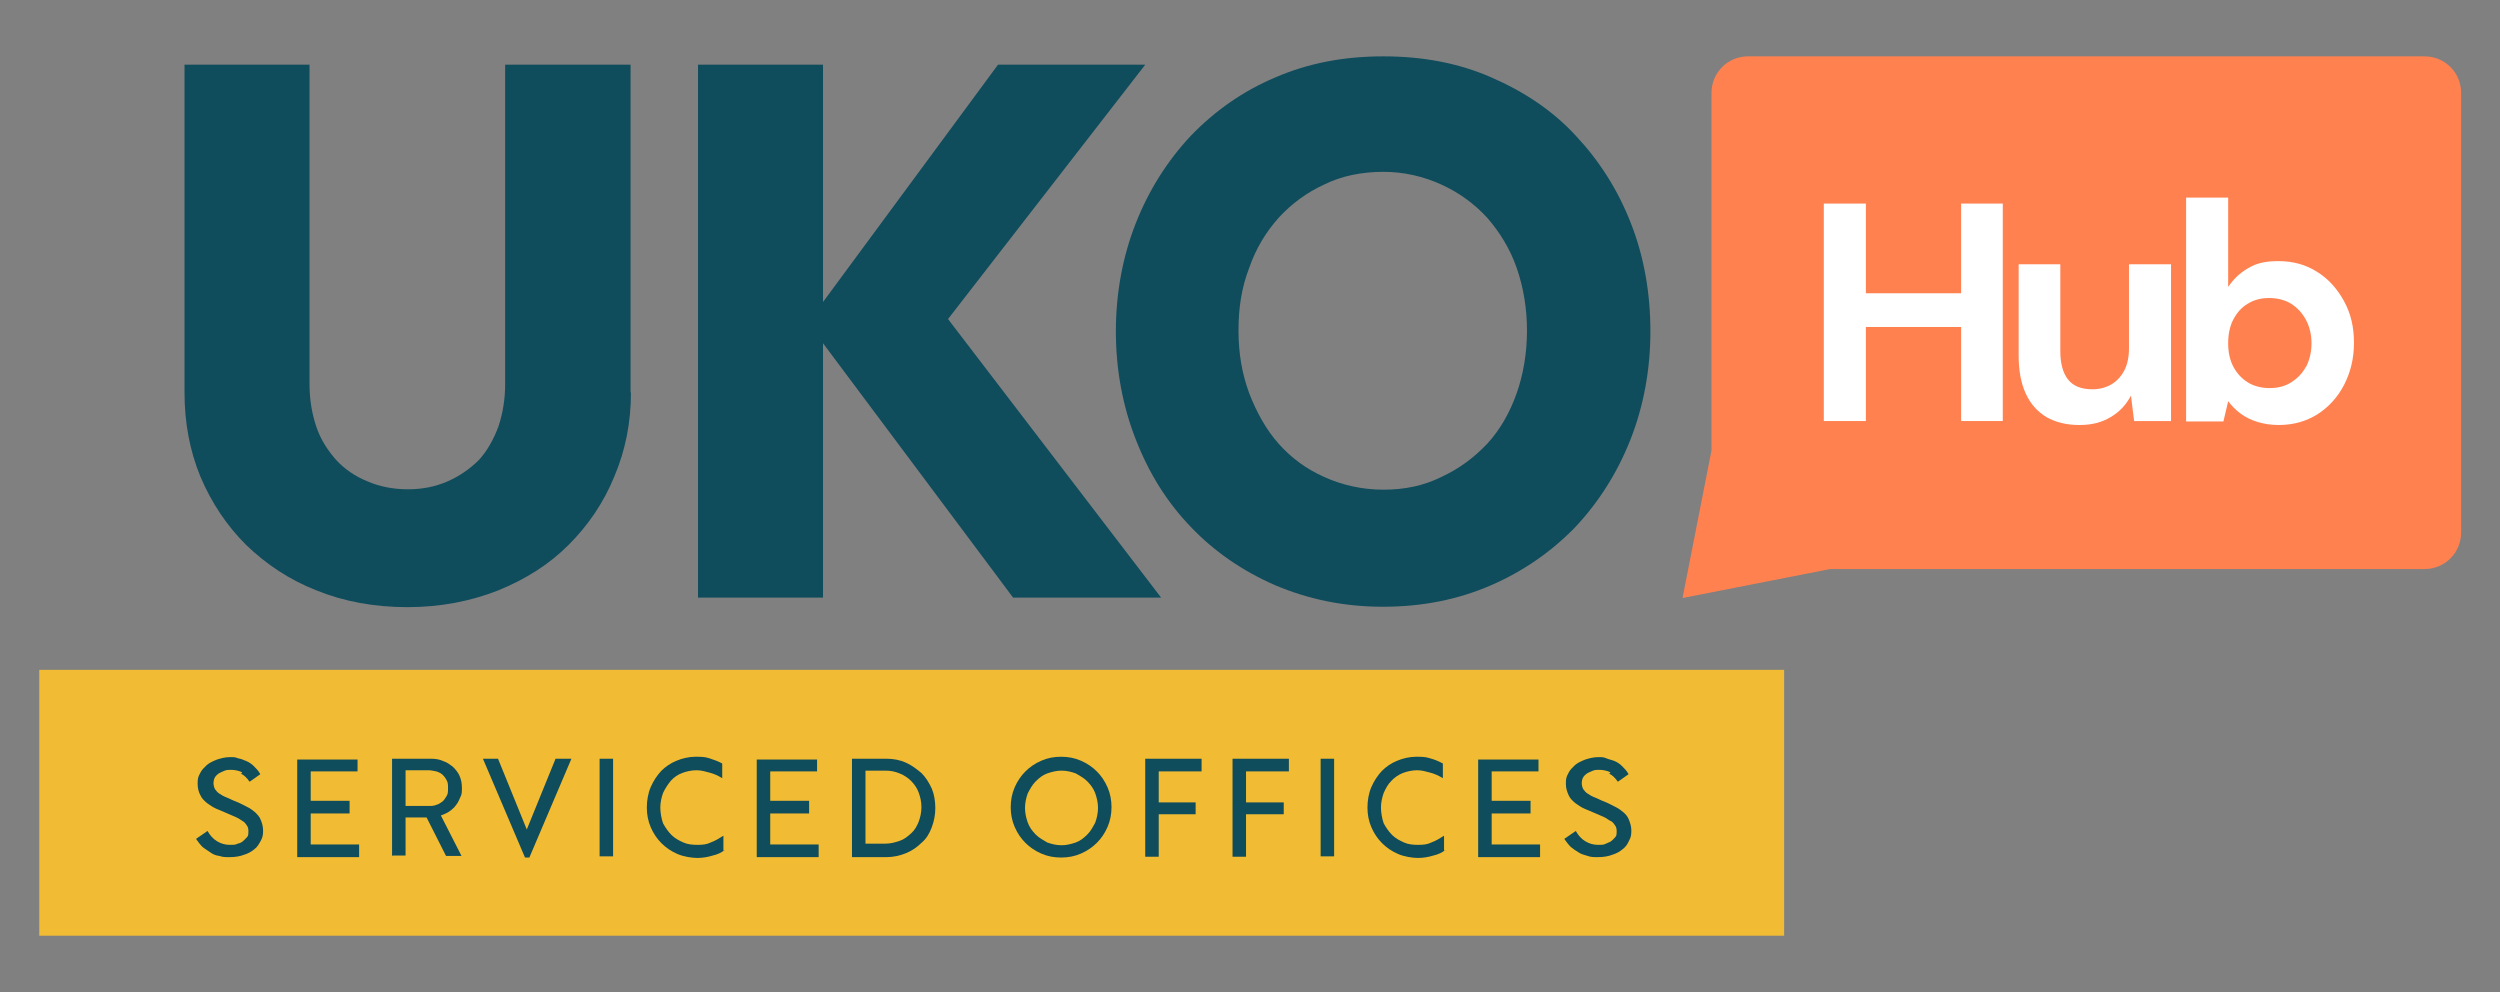 <?xml version="1.0" encoding="UTF-8"?>
<svg xmlns="http://www.w3.org/2000/svg" id="Layer_1" width="630" height="250" viewBox="0 0 630 250">
  <rect x="0" y="0" width="630" height="250" fill="#808080" stroke="none"/>
  <defs>
    <style>      .st0 {        fill: #0f4c5c;      }      .st1 {        fill: #fff;      }      .st2 {        fill: #f1bc33;      }      .st3 {        fill: #ff8150;      }    </style>
  </defs>
  <g>
    <path class="st0" d="M159,98.9c0,7.6-1.4,14.6-4.2,21.2-2.7,6.6-6.6,12.3-11.5,17.2-4.9,4.9-10.7,8.6-17.8,11.5-6.9,2.7-14.5,4.2-22.8,4.2s-16-1.4-22.9-4.2c-6.9-2.7-12.7-6.6-17.8-11.5-4.9-4.9-8.7-10.6-11.5-17.2-2.7-6.6-4-13.6-4-21.2V16.3h31.5v80.5c0,3.9.6,7.4,1.7,10.7,1.1,3.3,2.9,6,5,8.4,2.1,2.3,4.9,4.2,7.9,5.4,3,1.3,6.4,2,10.2,2s7-.7,10-2c3-1.3,5.7-3.2,7.9-5.4,2.1-2.3,3.7-5.2,4.9-8.4,1.1-3.3,1.7-6.9,1.7-10.7V16.3h31.6v82.6h-.1Z"></path>
    <polygon class="st0" points="292.6 150.6 238.9 80.4 288.6 16.3 251.5 16.3 207.4 76.1 207.4 16.3 175.9 16.3 175.9 150.6 207.4 150.6 207.4 86.5 255.3 150.6 292.6 150.6"></polygon>
    <path class="st0" d="M375.8,19.5c8.3,3.6,15.5,8.4,21.3,14.7,5.9,6.3,10.6,13.6,13.9,22.1,3.3,8.4,4.9,17.6,4.9,27.2s-1.7,18.8-5,27.2c-3.3,8.4-8,15.8-13.9,22.1-6,6.2-13.2,11.2-21.3,14.7-8.3,3.6-17.3,5.4-27.2,5.4s-18.8-1.9-27.1-5.4c-8.3-3.6-15.5-8.6-21.3-14.7-6-6.2-10.6-13.6-13.9-22.1-3.3-8.4-5-17.6-5-27.2s1.7-18.8,5-27.2c3.3-8.4,8-15.8,13.9-22.1,6-6.2,13-11.2,21.3-14.7,8.3-3.6,17.3-5.3,27.2-5.3s19,1.7,27.2,5.3ZM333.7,46.5c-4.4,2-8.3,4.9-11.5,8.4-3.2,3.6-5.7,7.7-7.4,12.6-1.9,4.9-2.7,10-2.7,15.8s.9,10.9,2.7,15.8c1.9,4.9,4.3,9.2,7.4,12.7,3.2,3.6,7,6.4,11.5,8.4,4.4,2,9.5,3.2,14.9,3.2s10.2-1,14.6-3.2c4.4-2,8.3-4.9,11.6-8.4,3.3-3.6,5.7-7.9,7.4-12.7s2.6-10.2,2.6-15.8-.9-10.9-2.6-15.8c-1.7-4.9-4.3-9-7.4-12.6-3.3-3.6-7.2-6.4-11.6-8.4-4.4-2-9.3-3.2-14.6-3.2s-10.5,1-14.9,3.2Z"></path>
  </g>
  <rect class="st2" x="9.9" y="168.8" width="439.7" height="67"></rect>
  <g>
    <path class="st0" d="M61,194.6c-.9-.4-1.9-.6-2.7-.6s-1.3,0-1.9.3-1,.4-1.4.7c-.4.3-.7.6-.9,1s-.3.9-.3,1.3.1,1.1.4,1.6c.3.4.7.9,1.1,1.1.4.3,1.1.7,1.9,1s1.4.7,2.3,1c1,.4,1.9.9,2.7,1.3.9.4,1.6,1,2.1,1.4.6.6,1.1,1.1,1.4,1.9.3.7.6,1.6.6,2.7s-.1,1.7-.6,2.6-.9,1.6-1.6,2.1c-.7.6-1.6,1.1-2.6,1.4-1,.4-2.3.6-3.6.6s-1.7,0-2.6-.3c-.9-.1-1.6-.4-2.3-.9s-1.4-.9-2-1.4c-.6-.6-1.1-1.3-1.6-2l2.9-2c.6,1.1,1.4,2,2.4,2.6,1,.6,2,.9,3.2.9s1.4,0,2-.3c.6-.1,1.1-.4,1.4-.7.4-.3.7-.7,1-1,.3-.3.3-.9.3-1.3s0-1.1-.4-1.6c-.3-.4-.6-.9-1.1-1.1-.4-.3-1-.7-1.7-1-.7-.3-1.4-.6-2.3-1-.9-.4-1.7-.7-2.6-1.1-.9-.4-1.6-.9-2.3-1.4-.7-.6-1.3-1.1-1.7-2-.4-.7-.7-1.7-.7-2.9s.1-1.7.6-2.6c.4-.9,1-1.4,1.7-2.1.7-.6,1.6-1,2.6-1.4,1-.3,2-.6,3.2-.6s1.4,0,2.1.3c.7.1,1.4.4,2.1.7s1.3.7,1.9,1.3c.6.6,1.1,1.1,1.6,2l-2.7,1.9c-.7-1-1.4-1.7-2.3-2.1h.3Z"></path>
    <path class="st0" d="M90.1,191.2v3.2h-12.2l.4-.4v19.2l-.4-.4h12.6v3.2h-15.6v-24.6h15.3-.1ZM88.1,201.8v3.2h-10.3v-3.2h10.3Z"></path>
    <path class="st0" d="M98.8,215.8v-24.6h9.7c1.1,0,2.1.1,3.2.6,1,.3,1.7.9,2.4,1.4.7.7,1.3,1.4,1.7,2.3.4.9.6,1.9.6,3s0,1.7-.4,2.4c-.3.7-.6,1.4-1.1,2-.4.6-1,1.1-1.7,1.6s-1.4.7-2.1,1l5.2,10.2h-3.9l-4.9-9.7h-5.7v-2.9h6.2c.7,0,1.4,0,2-.3.6-.1,1.1-.6,1.6-.9.4-.4.7-.9,1-1.4s.3-1.1.3-1.9,0-1.3-.3-1.9-.6-1-1-1.4c-.4-.4-1-.7-1.6-.9-.6-.1-1.3-.3-2-.3h-6.2l.4-.4v21.9h-3.4.1Z"></path>
    <path class="st0" d="M125.5,191.2l7.4,18.2h-.3l7.4-18.2h4l-10.6,24.9h-1.1l-10.6-24.9h4-.3Z"></path>
    <path class="st0" d="M151.1,191.2h3.4v24.6h-3.4v-24.6Z"></path>
    <path class="st0" d="M182.6,214.2c-.7.6-1.7,1.1-3,1.4-1.3.4-2.6.6-3.9.6s-3.4-.3-5-1c-1.6-.7-2.9-1.6-4-2.7-1.1-1.1-2-2.4-2.7-4-.7-1.6-1-3.3-1-5s.3-3.6,1-5.2c.7-1.6,1.6-2.9,2.6-4,1.1-1.1,2.4-2,3.9-2.6,1.4-.6,3.2-1,4.7-1s2.4,0,3.6.4,2.1.7,3.2,1.3v3.7c-1-.6-2-1.1-3.2-1.4-1.1-.3-2.1-.6-3.3-.6s-2.6.3-3.6.7c-1.1.4-2.1,1.1-2.9,2-.7.9-1.4,1.9-1.9,3-.4,1.1-.7,2.4-.7,3.7s.3,2.9.7,4c.6,1.1,1.3,2.1,2.1,2.9.9.9,1.9,1.4,3,1.9s2.3.6,3.6.6,2.3-.1,3.3-.6c1.1-.4,2.1-1,3.2-1.7v3.7h.3Z"></path>
    <path class="st0" d="M205.9,191.2v3.2h-12.2l.4-.4v19.2l-.4-.4h12.6v3.2h-15.6v-24.6h15.3-.1ZM203.9,201.8v3.2h-10.3v-3.2h10.3Z"></path>
    <path class="st0" d="M214.7,191.2h8.7c1.7,0,3.4.3,4.9,1,1.4.6,2.7,1.6,3.9,2.6,1.1,1.1,1.9,2.4,2.6,3.9.6,1.4.9,3.2.9,4.9s-.3,3.3-.9,4.9c-.6,1.6-1.4,2.9-2.6,3.9-1.1,1.1-2.4,2-3.9,2.6-1.4.6-3.2,1-4.9,1h-8.7v-24.6h0ZM217.7,212.6h5.4c1.3,0,2.4-.3,3.6-.7s2-1.1,2.9-1.9,1.4-1.7,1.9-2.9c.4-1.1.7-2.3.7-3.7s-.3-2.6-.7-3.7-1.1-2.1-1.9-2.9-1.7-1.4-2.9-1.9-2.3-.7-3.6-.7h-5.4l.4-.4v19.2l-.4-.4h0Z"></path>
    <path class="st0" d="M272.4,191.7c1.6.7,2.9,1.6,4,2.7,1.1,1.1,2,2.4,2.7,4,.7,1.6,1,3.3,1,5s-.3,3.4-1,5c-.7,1.6-1.6,2.9-2.7,4-1.1,1.1-2.4,2-4,2.7-1.6.7-3.2,1-5,1s-3.4-.3-5-1c-1.6-.7-2.9-1.6-4-2.7-1.1-1.1-2-2.4-2.7-4-.7-1.6-1-3.3-1-5s.3-3.4,1-5c.7-1.6,1.6-2.9,2.7-4,1.1-1.1,2.4-2,4-2.7,1.6-.7,3.2-1,5-1s3.4.3,5,1ZM263.9,194.9c-1.1.4-2,1.1-2.9,2-.9.9-1.4,1.9-2,3-.4,1.1-.7,2.4-.7,3.7s.3,2.6.7,3.7,1.1,2.1,2,3c.9.9,1.9,1.4,2.9,2,1.1.4,2.3.7,3.6.7s2.4-.3,3.6-.7c1.1-.4,2-1.1,2.9-2,.9-.9,1.4-1.9,2-3,.4-1.1.7-2.4.7-3.7s-.3-2.6-.7-3.7c-.4-1.1-1.1-2.1-2-3-.9-.9-1.9-1.4-2.9-2-1.1-.4-2.3-.7-3.6-.7s-2.4.3-3.6.7Z"></path>
    <path class="st0" d="M288.6,191.2h14.2v3.2h-11.2l.4-.4v21.9h-3.4v-24.6ZM291.4,202.2h9.9v3h-9.9v-3Z"></path>
    <path class="st0" d="M310.6,191.2h14.2v3.2h-11.2l.4-.4v21.9h-3.4v-24.6ZM313.6,202.2h9.9v3h-9.9v-3Z"></path>
    <path class="st0" d="M332.8,191.2h3.4v24.6h-3.4v-24.6Z"></path>
    <path class="st0" d="M364.2,214.2c-.7.6-1.7,1.1-3,1.4-1.3.4-2.6.6-3.9.6s-3.4-.3-5-1c-1.6-.7-2.9-1.6-4-2.7-1.1-1.1-2-2.4-2.7-4s-1-3.3-1-5,.3-3.6,1-5.2c.7-1.6,1.6-2.9,2.6-4,1.1-1.1,2.4-2,3.9-2.6,1.4-.6,3.2-1,4.7-1s2.4,0,3.6.4c1.1.3,2.1.7,3.2,1.3v3.7c-1-.6-2-1.1-3.2-1.4-1.1-.3-2.1-.6-3.3-.6s-2.6.3-3.6.7-2.1,1.1-2.9,2c-.9.9-1.4,1.9-1.9,3-.4,1.1-.7,2.4-.7,3.7s.3,2.9.7,4c.6,1.1,1.3,2.1,2.1,2.9.9.9,1.9,1.4,3,1.9s2.3.6,3.6.6,2.3-.1,3.3-.6c1.1-.4,2.1-1,3.2-1.7v3.7h.3Z"></path>
    <path class="st0" d="M387.7,191.2v3.2h-12.2l.4-.4v19.2l-.4-.4h12.6v3.2h-15.6v-24.6h15.3-.1ZM385.7,201.8v3.2h-10.3v-3.2h10.3Z"></path>
    <path class="st0" d="M405.8,194.6c-.9-.4-1.9-.6-2.7-.6s-1.3,0-1.9.3c-.6.3-1,.4-1.4.7-.4.3-.7.6-.9,1s-.3.9-.3,1.3.1,1.1.4,1.6c.3.4.7.9,1.1,1.1.4.3,1.1.7,1.9,1s1.4.7,2.3,1c1,.4,1.9.9,2.7,1.3.9.4,1.6,1,2.1,1.4s1.1,1.1,1.4,1.9.6,1.6.6,2.7-.1,1.7-.6,2.6c-.4.9-.9,1.6-1.6,2.1-.7.6-1.6,1.1-2.6,1.4-1,.4-2.3.6-3.6.6s-1.7,0-2.6-.3c-.9-.3-1.6-.4-2.3-.9-.7-.4-1.4-.9-2-1.4-.6-.6-1.1-1.3-1.6-2l2.9-2c.6,1.1,1.4,2,2.4,2.6,1,.6,2,.9,3.2.9s1.4,0,2-.3,1.1-.4,1.4-.7c.4-.3.7-.7,1-1s.3-.9.3-1.3,0-1.1-.4-1.6c-.3-.4-.6-.9-1.1-1.1s-1-.7-1.7-1c-.7-.3-1.4-.6-2.3-1s-1.7-.7-2.6-1.1-1.6-.9-2.3-1.4c-.7-.6-1.3-1.1-1.7-2-.4-.9-.7-1.7-.7-2.9s.1-1.7.6-2.6c.4-.9,1-1.4,1.7-2.1.7-.6,1.6-1,2.6-1.4,1-.3,2-.6,3.2-.6s1.4,0,2.1.3c.7.3,1.4.4,2.1.7.7.3,1.3.7,1.9,1.3.6.6,1.1,1.1,1.6,2l-2.7,1.9c-.7-1-1.4-1.7-2.3-2.1h.3Z"></path>
  </g>
  <path class="st3" d="M610.9,14.2h-170.4c-5.1,0-9.2,4.1-9.2,9.2v90.1l-7.3,37.2,37.2-7.3h149.8c5.1,0,9.2-4.1,9.2-9.2V23.4c0-5.1-4.1-9.2-9.2-9.2Z"></path>
  <g>
    <polygon class="st1" points="494.2 73.9 470.2 73.9 470.2 51.3 459.6 51.3 459.6 106.1 470.2 106.1 470.2 82.4 494.2 82.4 494.2 106.1 504.7 106.1 504.7 51.3 494.2 51.3 494.2 73.9"></polygon>
    <path class="st1" d="M536.5,87.8c0,2.2-.4,4.1-1.2,5.6-.8,1.5-1.9,2.7-3.3,3.5-1.4.8-3,1.2-4.7,1.2-2.8,0-4.8-.8-6.1-2.4-1.3-1.6-2-4-2-7.2v-21.9h-10.5v23c0,3.8.6,7,1.8,9.6,1.2,2.6,2.9,4.5,5.2,5.9,2.3,1.3,5,2,8.3,2s5.7-.7,7.9-2c2.2-1.3,3.9-3.1,5.1-5.4l.8,6.4h9.3v-39.5h-10.6v21.1Z"></path>
    <path class="st1" d="M590.7,75.9c-1.7-3.1-3.9-5.6-6.8-7.4-2.8-1.8-6.1-2.7-9.7-2.7s-5.7.6-7.7,1.8c-2.1,1.2-3.7,2.8-5,4.7v-22.5h-10.6v56.4h9.4l1.2-5.1c.9,1.2,1.9,2.2,3.1,3.1,1.2.9,2.6,1.6,4.2,2.1,1.6.5,3.4.8,5.4.8,3.7,0,6.9-.9,9.8-2.7,2.8-1.8,5.1-4.3,6.7-7.4,1.6-3.1,2.5-6.6,2.5-10.6s-.8-7.4-2.5-10.5ZM581.1,92.4c-.9,1.7-2.2,3-3.8,4-1.6,1-3.4,1.4-5.4,1.4s-3.9-.5-5.4-1.4c-1.6-1-2.8-2.3-3.7-4-.9-1.7-1.3-3.7-1.3-5.9s.4-4.3,1.3-6c.9-1.7,2.1-3.1,3.7-4,1.6-1,3.4-1.4,5.4-1.4s3.9.5,5.4,1.4c1.6,1,2.8,2.3,3.8,4.1.9,1.7,1.4,3.7,1.4,5.9s-.5,4.3-1.4,6Z"></path>
  </g>
</svg>
